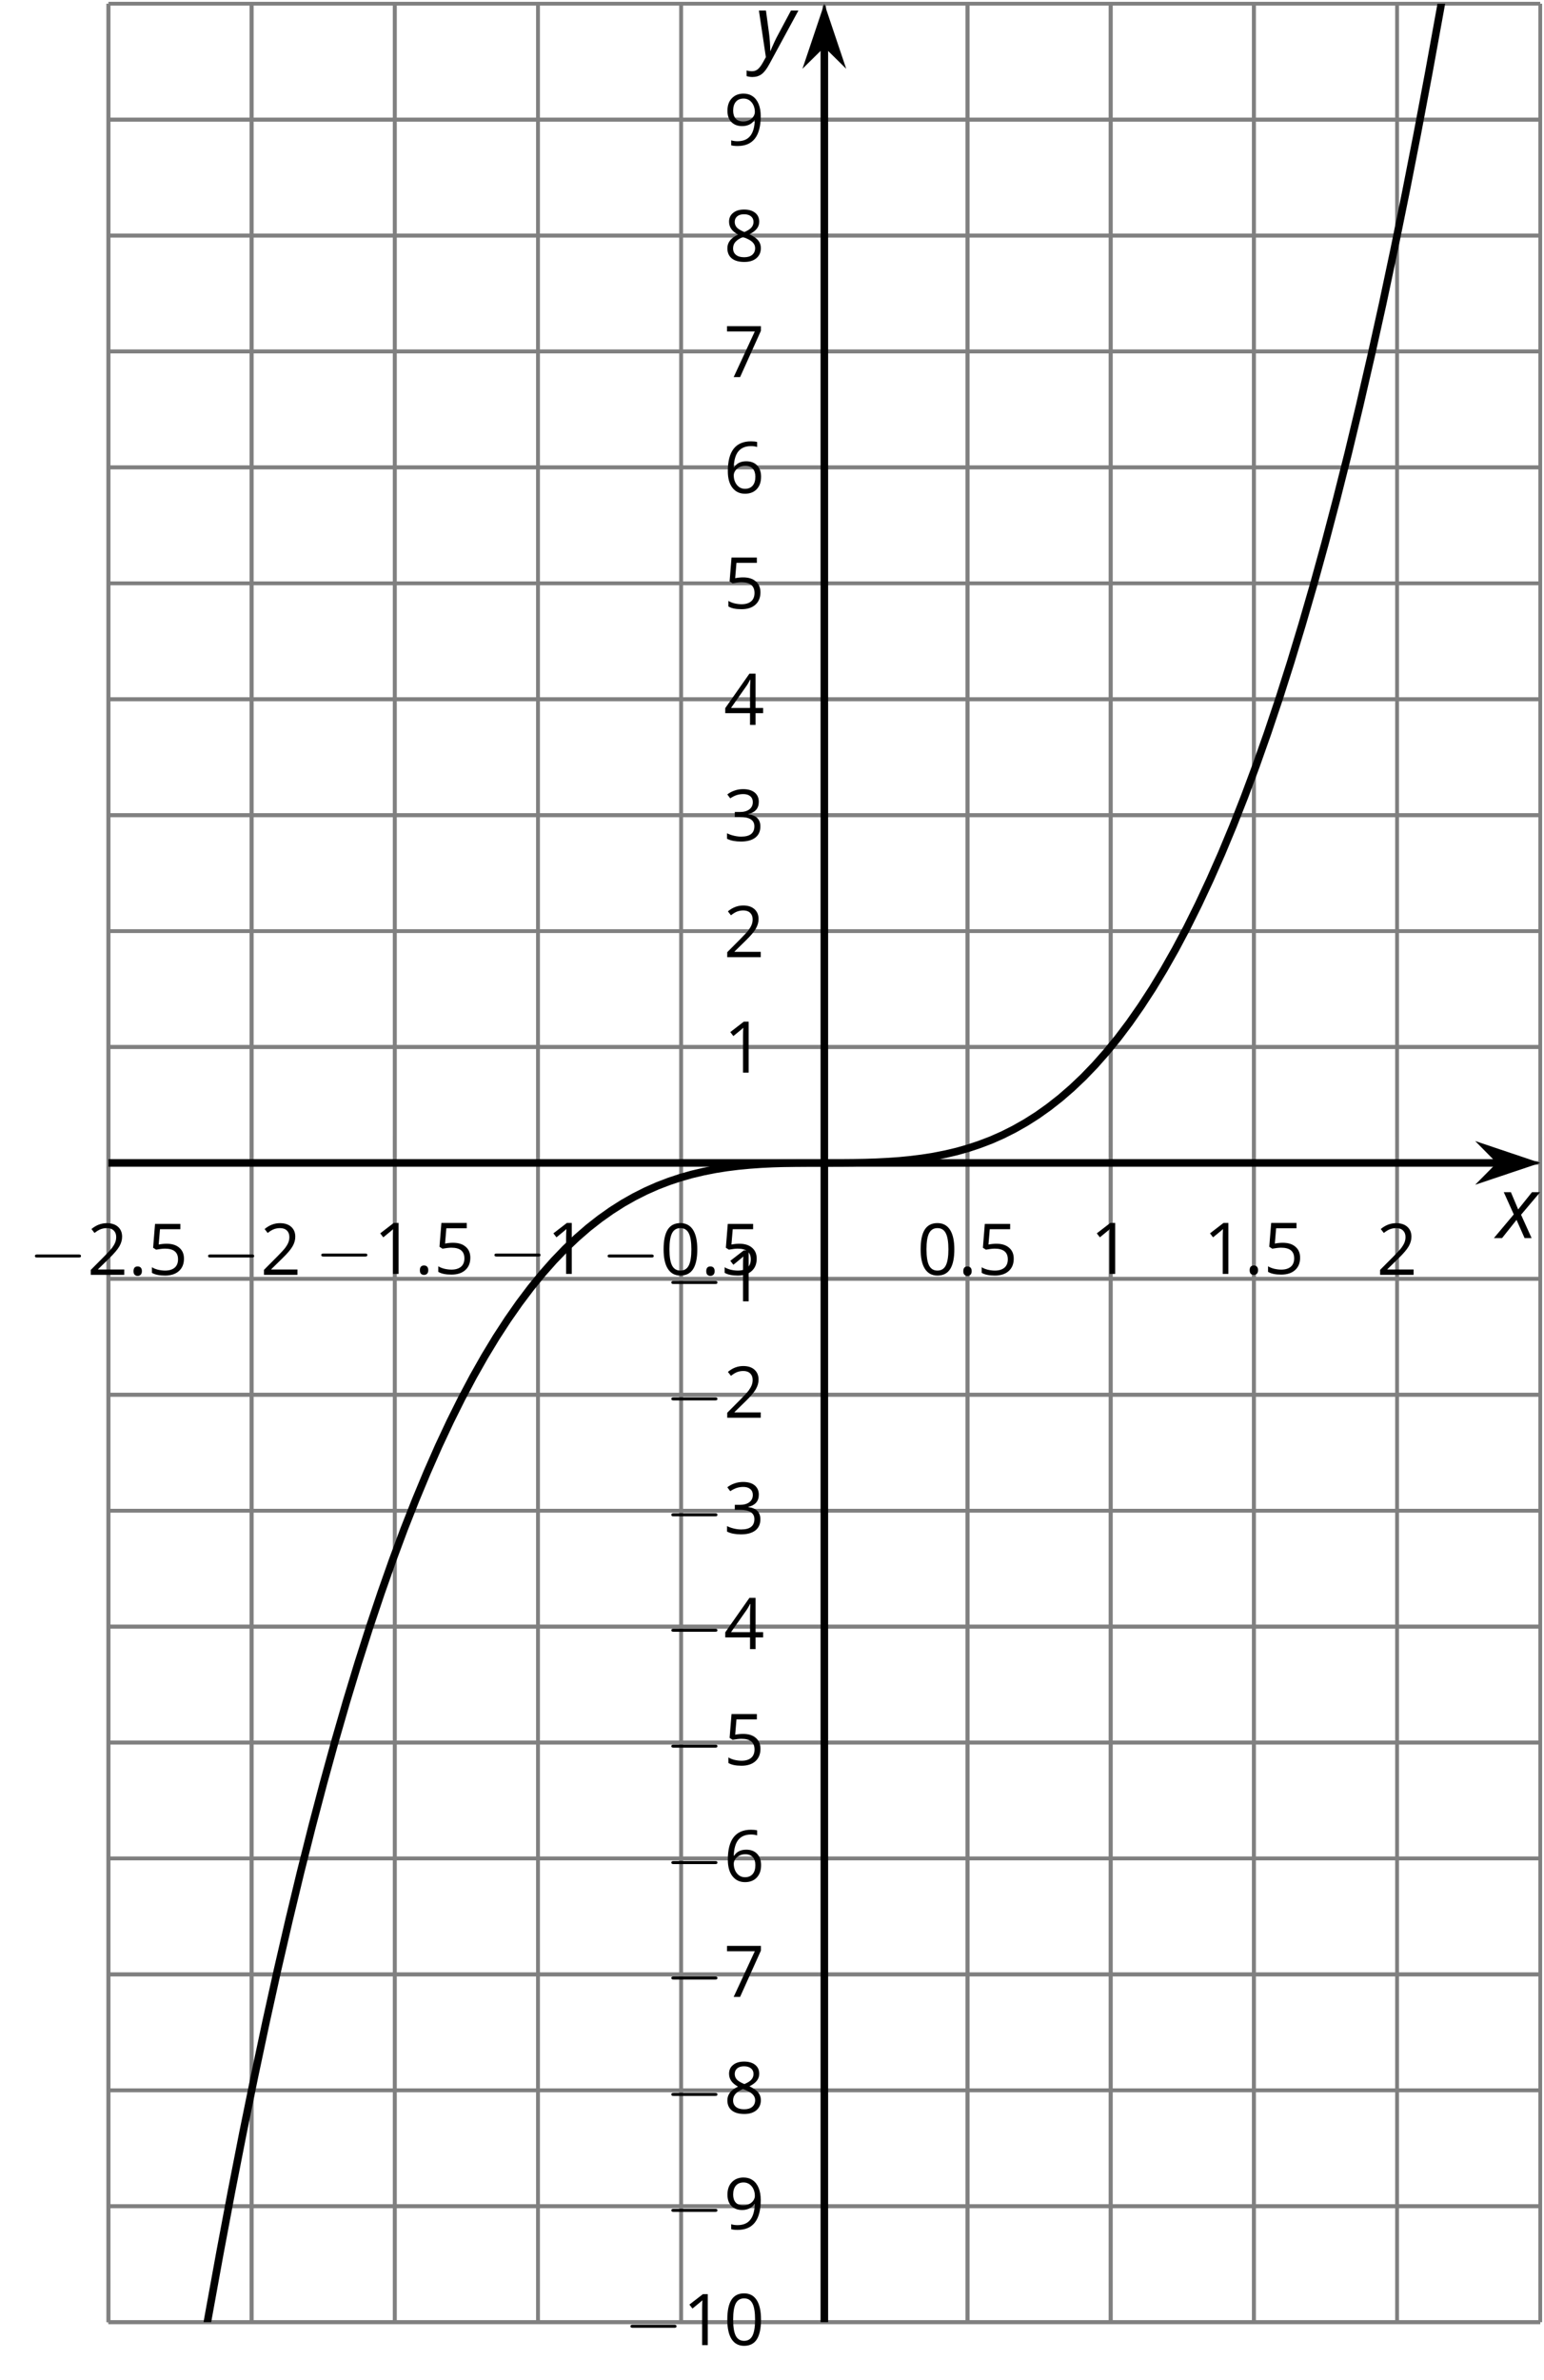 <?xml version='1.0' encoding='UTF-8'?>
<!-- This file was generated by dvisvgm 2.1.3 -->
<svg height='314.315pt' version='1.1' viewBox='-72 -72 203.984 314.315' width='203.984pt' xmlns='http://www.w3.org/2000/svg' xmlns:xlink='http://www.w3.org/1999/xlink'>
<defs>
<clipPath id='clip1'>
<path d='M-57.676 234.66H131.488V-71.51H-57.676Z'/>
</clipPath>
<path d='M0.7 -0.488C0.7 -0.267 0.75 -0.11 0.856 -0.009C0.958 0.083 1.087 0.134 1.243 0.134C1.418 0.134 1.556 0.078 1.657 -0.028S1.809 -0.29 1.809 -0.488C1.809 -0.695 1.759 -0.847 1.657 -0.958C1.561 -1.059 1.423 -1.114 1.243 -1.114C1.068 -1.114 0.935 -1.059 0.838 -0.958C0.746 -0.847 0.7 -0.695 0.7 -0.488Z' id='g9-14'/>
<path d='M4.922 -3.375C4.922 -4.498 4.733 -5.355 4.355 -5.948C3.973 -6.542 3.421 -6.837 2.689 -6.837C1.938 -6.837 1.381 -6.552 1.018 -5.985S0.47 -4.549 0.47 -3.375C0.47 -2.238 0.658 -1.377 1.036 -0.792C1.413 -0.203 1.966 0.092 2.689 0.092C3.444 0.092 4.006 -0.193 4.374 -0.769C4.738 -1.344 4.922 -2.21 4.922 -3.375ZM1.243 -3.375C1.243 -4.355 1.358 -5.064 1.588 -5.506C1.819 -5.953 2.187 -6.174 2.689 -6.174C3.2 -6.174 3.568 -5.948 3.794 -5.497C4.024 -5.051 4.139 -4.342 4.139 -3.375S4.024 -1.699 3.794 -1.243C3.568 -0.792 3.2 -0.566 2.689 -0.566C2.187 -0.566 1.819 -0.792 1.588 -1.234C1.358 -1.685 1.243 -2.394 1.243 -3.375Z' id='g9-16'/>
<path d='M3.292 0V-6.731H2.647L0.866 -5.355L1.271 -4.83C1.92 -5.359 2.288 -5.658 2.366 -5.727S2.518 -5.866 2.583 -5.93C2.56 -5.576 2.546 -5.198 2.546 -4.797V0H3.292Z' id='g9-17'/>
<path d='M4.885 0V-0.709H1.423V-0.746L2.896 -2.187C3.554 -2.827 4.001 -3.352 4.24 -3.771S4.599 -4.609 4.599 -5.037C4.599 -5.585 4.42 -6.018 4.061 -6.344C3.702 -6.667 3.204 -6.828 2.574 -6.828C1.842 -6.828 1.169 -6.57 0.548 -6.054L0.953 -5.534C1.262 -5.778 1.538 -5.944 1.786 -6.036C2.04 -6.128 2.302 -6.174 2.583 -6.174C2.97 -6.174 3.273 -6.068 3.49 -5.856C3.706 -5.649 3.817 -5.364 3.817 -5.005C3.817 -4.751 3.775 -4.512 3.688 -4.291S3.471 -3.844 3.301 -3.61S2.772 -2.988 2.233 -2.44L0.46 -0.658V0H4.885Z' id='g9-18'/>
<path d='M4.632 -5.147C4.632 -5.668 4.452 -6.077 4.088 -6.381C3.725 -6.676 3.218 -6.828 2.564 -6.828C2.164 -6.828 1.786 -6.768 1.427 -6.639C1.064 -6.519 0.746 -6.344 0.47 -6.128L0.856 -5.612C1.192 -5.829 1.487 -5.976 1.75 -6.054S2.288 -6.174 2.583 -6.174C2.97 -6.174 3.278 -6.082 3.499 -5.893C3.729 -5.704 3.84 -5.447 3.84 -5.12C3.84 -4.71 3.688 -4.388 3.379 -4.153C3.071 -3.923 2.657 -3.808 2.132 -3.808H1.459V-3.149H2.122C3.407 -3.149 4.047 -2.739 4.047 -1.925C4.047 -1.013 3.467 -0.557 2.302 -0.557C2.007 -0.557 1.694 -0.594 1.363 -0.672C1.036 -0.746 0.723 -0.856 0.433 -0.999V-0.272C0.714 -0.138 0.999 -0.041 1.298 0.009C1.593 0.064 1.92 0.092 2.274 0.092C3.094 0.092 3.725 -0.083 4.171 -0.424C4.618 -0.769 4.839 -1.266 4.839 -1.906C4.839 -2.353 4.71 -2.716 4.448 -2.993S3.785 -3.439 3.246 -3.508V-3.545C3.688 -3.637 4.029 -3.821 4.273 -4.093C4.512 -4.365 4.632 -4.719 4.632 -5.147Z' id='g9-19'/>
<path d='M5.203 -1.547V-2.242H4.204V-6.768H3.393L0.198 -2.215V-1.547H3.471V0H4.204V-1.547H5.203ZM3.471 -2.242H0.962L3.066 -5.235C3.195 -5.428 3.333 -5.672 3.481 -5.967H3.518C3.485 -5.414 3.471 -4.917 3.471 -4.48V-2.242Z' id='g9-20'/>
<path d='M2.564 -4.111C2.215 -4.111 1.865 -4.075 1.51 -4.006L1.68 -6.027H4.374V-6.731H1.027L0.773 -3.582L1.169 -3.329C1.657 -3.416 2.049 -3.462 2.339 -3.462C3.49 -3.462 4.065 -2.993 4.065 -2.053C4.065 -1.57 3.913 -1.202 3.619 -0.948C3.315 -0.695 2.896 -0.566 2.357 -0.566C2.049 -0.566 1.731 -0.608 1.413 -0.681C1.096 -0.764 0.829 -0.87 0.612 -1.008V-0.272C1.013 -0.028 1.588 0.092 2.348 0.092C3.126 0.092 3.739 -0.106 4.18 -0.502C4.627 -0.898 4.848 -1.446 4.848 -2.141C4.848 -2.753 4.646 -3.232 4.236 -3.582C3.831 -3.936 3.273 -4.111 2.564 -4.111Z' id='g9-21'/>
<path d='M0.539 -2.878C0.539 -1.943 0.741 -1.215 1.151 -0.691C1.561 -0.17 2.113 0.092 2.808 0.092C3.458 0.092 3.978 -0.11 4.355 -0.506C4.742 -0.912 4.931 -1.459 4.931 -2.159C4.931 -2.785 4.756 -3.283 4.411 -3.646C4.061 -4.01 3.582 -4.194 2.979 -4.194C2.247 -4.194 1.713 -3.932 1.377 -3.402H1.321C1.358 -4.365 1.565 -5.074 1.948 -5.525C2.33 -5.971 2.878 -6.197 3.6 -6.197C3.904 -6.197 4.176 -6.16 4.411 -6.082V-6.74C4.213 -6.8 3.936 -6.828 3.591 -6.828C2.583 -6.828 1.823 -6.501 1.308 -5.847C0.797 -5.189 0.539 -4.199 0.539 -2.878ZM2.799 -0.557C2.509 -0.557 2.251 -0.635 2.026 -0.797C1.805 -0.958 1.63 -1.174 1.506 -1.446S1.321 -2.012 1.321 -2.33C1.321 -2.546 1.39 -2.753 1.529 -2.951C1.662 -3.149 1.846 -3.306 2.076 -3.421S2.56 -3.591 2.836 -3.591C3.283 -3.591 3.614 -3.462 3.84 -3.209S4.176 -2.606 4.176 -2.159C4.176 -1.639 4.056 -1.243 3.812 -0.967C3.573 -0.695 3.237 -0.557 2.799 -0.557Z' id='g9-22'/>
<path d='M1.312 0H2.159L4.913 -6.119V-6.731H0.433V-6.027H4.102L1.312 0Z' id='g9-23'/>
<path d='M2.689 -6.828C2.086 -6.828 1.602 -6.685 1.243 -6.39C0.879 -6.105 0.7 -5.714 0.7 -5.226C0.7 -4.88 0.792 -4.572 0.976 -4.291C1.16 -4.015 1.464 -3.757 1.888 -3.518C0.948 -3.089 0.479 -2.486 0.479 -1.717C0.479 -1.142 0.672 -0.695 1.059 -0.378C1.446 -0.064 1.998 0.092 2.716 0.092C3.393 0.092 3.927 -0.074 4.319 -0.405C4.71 -0.741 4.903 -1.188 4.903 -1.745C4.903 -2.122 4.788 -2.454 4.558 -2.744C4.328 -3.029 3.941 -3.301 3.393 -3.564C3.844 -3.789 4.171 -4.038 4.378 -4.309S4.687 -4.885 4.687 -5.216C4.687 -5.718 4.507 -6.114 4.148 -6.4S3.301 -6.828 2.689 -6.828ZM1.234 -1.699C1.234 -2.03 1.335 -2.316 1.542 -2.551C1.75 -2.79 2.081 -3.006 2.537 -3.204C3.131 -2.988 3.55 -2.762 3.789 -2.532C4.029 -2.297 4.148 -2.035 4.148 -1.736C4.148 -1.363 4.019 -1.068 3.766 -0.852S3.154 -0.529 2.698 -0.529C2.233 -0.529 1.874 -0.631 1.621 -0.838C1.363 -1.045 1.234 -1.331 1.234 -1.699ZM2.68 -6.206C3.071 -6.206 3.375 -6.114 3.6 -5.93C3.821 -5.75 3.932 -5.502 3.932 -5.193C3.932 -4.913 3.84 -4.664 3.656 -4.452C3.476 -4.24 3.163 -4.042 2.726 -3.858C2.238 -4.061 1.901 -4.263 1.722 -4.466S1.45 -4.913 1.45 -5.193C1.45 -5.502 1.561 -5.746 1.777 -5.93S2.297 -6.206 2.68 -6.206Z' id='g9-24'/>
<path d='M4.885 -3.858C4.885 -4.471 4.793 -5 4.609 -5.451C4.425 -5.898 4.162 -6.243 3.821 -6.473C3.476 -6.713 3.076 -6.828 2.62 -6.828C1.98 -6.828 1.469 -6.625 1.077 -6.22C0.681 -5.815 0.488 -5.262 0.488 -4.563C0.488 -3.923 0.663 -3.425 1.013 -3.071S1.837 -2.537 2.431 -2.537C2.781 -2.537 3.094 -2.606 3.375 -2.735C3.656 -2.873 3.877 -3.066 4.047 -3.32H4.102C4.07 -2.376 3.863 -1.68 3.49 -1.225C3.112 -0.764 2.555 -0.539 1.819 -0.539C1.506 -0.539 1.225 -0.58 0.981 -0.658V0C1.188 0.06 1.473 0.092 1.828 0.092C3.867 0.092 4.885 -1.225 4.885 -3.858ZM2.62 -6.174C2.91 -6.174 3.168 -6.096 3.398 -5.939C3.619 -5.783 3.798 -5.566 3.923 -5.295S4.111 -4.724 4.111 -4.401C4.111 -4.185 4.042 -3.983 3.909 -3.785S3.591 -3.435 3.352 -3.32C3.122 -3.204 2.864 -3.149 2.583 -3.149C2.132 -3.149 1.796 -3.278 1.575 -3.527C1.354 -3.785 1.243 -4.13 1.243 -4.572C1.243 -5.074 1.363 -5.47 1.602 -5.75S2.182 -6.174 2.62 -6.174Z' id='g9-25'/>
<path d='M2.58 -2.398L3.641 0H4.569L3.177 -3.077L5.691 -6.055H4.619L2.796 -3.779L1.834 -6.055H0.895L2.215 -3.122L-0.409 0H0.669L2.58 -2.398Z' id='g4-88'/>
<path d='M0.541 -6.055L1.459 0.099L1.039 0.851C0.834 1.215 0.624 1.492 0.409 1.68C0.199 1.862 -0.061 1.956 -0.365 1.956C-0.613 1.956 -0.856 1.923 -1.088 1.856V2.602C-0.84 2.68 -0.58 2.718 -0.315 2.718C0.155 2.718 0.558 2.597 0.895 2.348S1.569 1.663 1.912 1.028L5.757 -6.055H4.774L2.978 -2.691C2.884 -2.53 2.746 -2.243 2.553 -1.829S2.199 -1.044 2.072 -0.724H2.039C2.039 -1.028 2.022 -1.425 1.989 -1.923C1.95 -2.414 1.917 -2.79 1.878 -3.044L1.47 -6.055H0.541Z' id='g4-89'/>
<path d='M6.565 -2.291C6.735 -2.291 6.914 -2.291 6.914 -2.491S6.735 -2.69 6.565 -2.69H1.176C1.006 -2.69 0.827 -2.69 0.827 -2.491S1.006 -2.291 1.176 -2.291H6.565Z' id='g10-0'/>
</defs>
<g id='page1'>
<path d='M-57.676 234.66V-71.51M-38.762 234.66V-71.51M-19.844 234.66V-71.51M-0.926 234.66V-71.51M17.988 234.66V-71.51M36.906 234.66V-71.51M55.824 234.66V-71.51M74.738 234.66V-71.51M93.656 234.66V-71.51M112.57 234.66V-71.51M131.488 234.66V-71.51' fill='none' stroke='#808080' stroke-linejoin='bevel' stroke-miterlimit='10.037' stroke-width='0.5'/>
<path d='M-57.676 234.66V-71.51M-38.762 234.66V-71.51M-19.844 234.66V-71.51M-0.926 234.66V-71.51M17.988 234.66V-71.51M55.824 234.66V-71.51M74.738 234.66V-71.51M93.656 234.66V-71.51M112.57 234.66V-71.51' fill='none' stroke='#808080' stroke-linejoin='bevel' stroke-miterlimit='10.037' stroke-width='0.5'/>
<path d='M-57.676 234.66H131.488M-57.676 219.351H131.488M-57.676 204.043H131.488M-57.676 188.734H131.488M-57.676 173.425H131.488M-57.676 158.117H131.488M-57.676 142.808H131.488M-57.676 127.5H131.488M-57.676 112.191H131.488M-57.676 96.882H131.488M-57.676 81.574H131.488M-57.676 66.265H131.488M-57.676 50.96H131.488M-57.676 35.65H131.488M-57.676 20.34H131.488M-57.676 5.03H131.488M-57.676 -10.28H131.488M-57.676 -25.59H131.488M-57.676 -40.89H131.488M-57.676 -56.2H131.488M-57.676 -71.51H131.488' fill='none' stroke='#808080' stroke-linejoin='bevel' stroke-miterlimit='10.037' stroke-width='0.5'/>
<path d='M-57.676 234.66H131.488M-57.676 219.351H131.488M-57.676 204.043H131.488M-57.676 188.734H131.488M-57.676 173.425H131.488M-57.676 158.117H131.488M-57.676 142.808H131.488M-57.676 127.5H131.488M-57.676 112.191H131.488M-57.676 96.882H131.488M-57.676 66.265H131.488M-57.676 50.96H131.488M-57.676 35.65H131.488M-57.676 20.34H131.488M-57.676 5.03H131.488M-57.676 -10.28H131.488M-57.676 -25.59H131.488M-57.676 -40.89H131.488M-57.676 -56.2H131.488' fill='none' stroke='#808080' stroke-linejoin='bevel' stroke-miterlimit='10.037' stroke-width='0.5'/>
<path d='M-57.676 85.175V77.972M-38.762 85.175V77.972M-19.844 85.175V77.972M-0.926 85.175V77.972M17.988 85.175V77.972M36.906 85.175V77.972M55.824 85.175V77.972M74.738 85.175V77.972M93.656 85.175V77.972M112.57 85.175V77.972M131.488 85.175V77.972' fill='none' stroke='#808080' stroke-linejoin='bevel' stroke-miterlimit='10.037' stroke-width='0.4'/>
<path d='M-57.676 85.175V77.972M-38.762 85.175V77.972M-19.844 85.175V77.972M-0.926 85.175V77.972M17.988 85.175V77.972M55.824 85.175V77.972M74.738 85.175V77.972M93.656 85.175V77.972M112.57 85.175V77.972' fill='none' stroke='#808080' stroke-linejoin='bevel' stroke-miterlimit='10.037' stroke-width='0.4'/>
<path d='M33.305 234.66H40.508M33.305 219.351H40.508M33.305 204.043H40.508M33.305 188.734H40.508M33.305 173.425H40.508M33.305 158.117H40.508M33.305 142.808H40.508M33.305 127.5H40.508M33.305 112.191H40.508M33.305 96.882H40.508M33.305 81.574H40.508M33.305 66.265H40.508M33.305 50.96H40.508M33.305 35.65H40.508M33.305 20.34H40.508M33.305 5.03H40.508M33.305 -10.28H40.508M33.305 -25.59H40.508M33.305 -40.89H40.508M33.305 -56.2H40.508M33.305 -71.51H40.508' fill='none' stroke='#808080' stroke-linejoin='bevel' stroke-miterlimit='10.037' stroke-width='0.4'/>
<path d='M33.305 234.66H40.508M33.305 219.351H40.508M33.305 204.043H40.508M33.305 188.734H40.508M33.305 173.425H40.508M33.305 158.117H40.508M33.305 142.808H40.508M33.305 127.5H40.508M33.305 112.191H40.508M33.305 96.882H40.508M33.305 66.265H40.508M33.305 50.96H40.508M33.305 35.65H40.508M33.305 20.34H40.508M33.305 5.03H40.508M33.305 -10.28H40.508M33.305 -25.59H40.508M33.305 -40.89H40.508M33.305 -56.2H40.508' fill='none' stroke='#808080' stroke-linejoin='bevel' stroke-miterlimit='10.037' stroke-width='0.4'/>
<path d='M-57.676 81.574H126.195' fill='none' stroke='#000000' stroke-linejoin='bevel' stroke-miterlimit='10.037' stroke-width='1'/>
<path d='M129.914 81.574L124.723 79.828L126.446 81.574L124.723 83.316Z'/>
<path d='M129.914 81.574L124.723 79.828L126.446 81.574L124.723 83.316Z' fill='none' stroke='#000000' stroke-miterlimit='10.037' stroke-width='1'/>
<path d='M36.906 234.66V-66.22' fill='none' stroke='#000000' stroke-linejoin='bevel' stroke-miterlimit='10.037' stroke-width='1'/>
<path d='M36.906 -69.938L35.16 -64.746L36.906 -66.469L38.652 -64.746Z'/>
<path d='M36.906 -69.938L35.16 -64.746L36.906 -66.469L38.652 -64.746Z' fill='none' stroke='#000000' stroke-miterlimit='10.037' stroke-width='1'/>
<g transform='matrix(1 0 0 1 31.889 -957.313)'>
<use x='-100.104' xlink:href='#g10-0' y='1053.67'/>
<use x='-92.355' xlink:href='#g9-18' y='1053.67'/>
<use x='-86.951' xlink:href='#g9-14' y='1053.67'/>
<use x='-84.433' xlink:href='#g9-21' y='1053.67'/>
</g>
<g transform='matrix(1 0 0 1 54.767 -957.313)'>
<use x='-100.104' xlink:href='#g10-0' y='1053.67'/>
<use x='-92.355' xlink:href='#g9-18' y='1053.67'/>
</g>
<g transform='matrix(1 0 0 1 69.722 -957.44)'>
<use x='-100.104' xlink:href='#g10-0' y='1053.67'/>
<use x='-92.355' xlink:href='#g9-17' y='1053.67'/>
<use x='-86.951' xlink:href='#g9-14' y='1053.67'/>
<use x='-84.433' xlink:href='#g9-21' y='1053.67'/>
</g>
<g transform='matrix(1 0 0 1 92.6 -957.44)'>
<use x='-100.104' xlink:href='#g10-0' y='1053.67'/>
<use x='-92.355' xlink:href='#g9-17' y='1053.67'/>
</g>
<g transform='matrix(1 0 0 1 107.556 -957.313)'>
<use x='-100.104' xlink:href='#g10-0' y='1053.67'/>
<use x='-92.355' xlink:href='#g9-16' y='1053.67'/>
<use x='-86.951' xlink:href='#g9-14' y='1053.67'/>
<use x='-84.433' xlink:href='#g9-21' y='1053.67'/>
</g>
<g transform='matrix(1 0 0 1 149.263 -957.313)'>
<use x='-100.104' xlink:href='#g9-16' y='1053.67'/>
<use x='-94.699' xlink:href='#g9-14' y='1053.67'/>
<use x='-92.182' xlink:href='#g9-21' y='1053.67'/>
</g>
<g transform='matrix(1 0 0 1 172.141 -957.44)'>
<use x='-100.104' xlink:href='#g9-17' y='1053.67'/>
</g>
<g transform='matrix(1 0 0 1 187.096 -957.44)'>
<use x='-100.104' xlink:href='#g9-17' y='1053.67'/>
<use x='-94.699' xlink:href='#g9-14' y='1053.67'/>
<use x='-92.182' xlink:href='#g9-21' y='1053.67'/>
</g>
<g transform='matrix(1 0 0 1 209.974 -957.313)'>
<use x='-100.104' xlink:href='#g9-18' y='1053.67'/>
</g>
<g transform='matrix(1 0 0 1 110.568 -815.976)'>
<use x='-100.104' xlink:href='#g10-0' y='1053.67'/>
<use x='-92.355' xlink:href='#g9-17' y='1053.67'/>
<use x='-86.951' xlink:href='#g9-16' y='1053.67'/>
</g>
<g transform='matrix(1 0 0 1 115.973 -831.285)'>
<use x='-100.104' xlink:href='#g10-0' y='1053.67'/>
<use x='-92.355' xlink:href='#g9-25' y='1053.67'/>
</g>
<g transform='matrix(1 0 0 1 115.973 -846.593)'>
<use x='-100.104' xlink:href='#g10-0' y='1053.67'/>
<use x='-92.355' xlink:href='#g9-24' y='1053.67'/>
</g>
<g transform='matrix(1 0 0 1 115.973 -861.966)'>
<use x='-100.104' xlink:href='#g10-0' y='1053.67'/>
<use x='-92.355' xlink:href='#g9-23' y='1053.67'/>
</g>
<g transform='matrix(1 0 0 1 115.973 -877.21)'>
<use x='-100.104' xlink:href='#g10-0' y='1053.67'/>
<use x='-92.355' xlink:href='#g9-22' y='1053.67'/>
</g>
<g transform='matrix(1 0 0 1 115.973 -892.583)'>
<use x='-100.104' xlink:href='#g10-0' y='1053.67'/>
<use x='-92.355' xlink:href='#g9-21' y='1053.67'/>
</g>
<g transform='matrix(1 0 0 1 115.973 -907.891)'>
<use x='-100.104' xlink:href='#g10-0' y='1053.67'/>
<use x='-92.355' xlink:href='#g9-20' y='1053.67'/>
</g>
<g transform='matrix(1 0 0 1 115.973 -923.136)'>
<use x='-100.104' xlink:href='#g10-0' y='1053.67'/>
<use x='-92.355' xlink:href='#g9-19' y='1053.67'/>
</g>
<g transform='matrix(1 0 0 1 115.973 -938.445)'>
<use x='-100.104' xlink:href='#g10-0' y='1053.67'/>
<use x='-92.355' xlink:href='#g9-18' y='1053.67'/>
</g>
<g transform='matrix(1 0 0 1 115.973 -953.817)'>
<use x='-100.104' xlink:href='#g10-0' y='1053.67'/>
<use x='-92.355' xlink:href='#g9-17' y='1053.67'/>
</g>
<g transform='matrix(1 0 0 1 123.721 -984.019)'>
<use x='-100.104' xlink:href='#g9-17' y='1053.67'/>
</g>
<g transform='matrix(1 0 0 1 123.721 -999.264)'>
<use x='-100.104' xlink:href='#g9-18' y='1053.67'/>
</g>
<g transform='matrix(1 0 0 1 123.721 -1014.63)'>
<use x='-100.104' xlink:href='#g9-19' y='1053.67'/>
</g>
<g transform='matrix(1 0 0 1 123.721 -1029.94)'>
<use x='-100.104' xlink:href='#g9-20' y='1053.67'/>
</g>
<g transform='matrix(1 0 0 1 123.721 -1045.31)'>
<use x='-100.104' xlink:href='#g9-21' y='1053.67'/>
</g>
<g transform='matrix(1 0 0 1 123.721 -1060.56)'>
<use x='-100.104' xlink:href='#g9-22' y='1053.67'/>
</g>
<g transform='matrix(1 0 0 1 123.721 -1075.87)'>
<use x='-100.104' xlink:href='#g9-23' y='1053.67'/>
</g>
<g transform='matrix(1 0 0 1 123.721 -1091.17)'>
<use x='-100.104' xlink:href='#g9-24' y='1053.67'/>
</g>
<g transform='matrix(1 0 0 1 123.721 -1106.48)'>
<use x='-100.104' xlink:href='#g9-25' y='1053.67'/>
</g>
<path clip-path='url(#clip1)' d='M-114.426 1061.32L-112.906 1032.08L-111.387 1003.42L-109.863 975.347L-108.344 947.847L-106.82 920.918L-105.301 894.55L-103.781 868.746L-102.258 843.492L-100.738 818.781L-99.219 794.613L-97.695 770.98L-96.176 747.871L-94.656 725.289L-93.133 703.218L-91.613 681.66L-90.094 660.609L-88.57 640.05L-87.051 619.988L-85.527 600.414L-84.008 581.316L-82.488 562.695L-80.965 544.539L-79.445 526.847L-77.926 509.613L-76.402 492.832L-74.883 476.492L-73.363 460.589L-71.84 445.121L-70.32 430.082L-68.801 415.461L-67.277 401.253L-65.758 387.457L-64.234 374.062L-62.715 361.066L-61.195 348.457L-59.672 336.238L-58.152 324.394L-56.633 312.925L-55.109 301.82L-53.59 291.078L-52.07 280.691L-50.547 270.656L-49.027 260.961L-47.508 251.601L-45.984 242.578L-44.465 233.875L-42.941 225.496L-41.422 217.425L-39.902 209.664L-38.379 202.207L-36.859 195.039L-35.34 188.164L-33.816 181.574L-32.297 175.261L-30.777 169.218L-29.254 163.441L-27.735 157.925L-26.215 152.66L-24.692 147.644L-23.172 142.871L-21.648 138.332L-20.129 134.023L-18.61 129.937L-17.086 126.07L-15.566 122.414L-14.047 118.964L-12.524 115.714L-11.004 112.66L-9.484 109.793L-7.961 107.105L-6.442 104.597L-4.918 102.257L-3.399 100.082L-1.879 98.066L-0.356 96.199L1.164 94.48L2.683 92.902L4.207 91.457L5.726 90.14L7.246 88.949L8.769 87.871L10.289 86.902L11.808 86.043L13.332 85.277L14.851 84.605L16.375 84.019L17.894 83.515L19.414 83.086L20.937 82.726L22.457 82.425L23.976 82.183L25.5 81.992L27.019 81.847L28.539 81.738L30.062 81.664L31.582 81.617L33.101 81.589L34.625 81.578L36.144 81.574H37.668L39.187 81.57L40.707 81.558L42.23 81.531L43.75 81.484L45.269 81.406L46.793 81.3L48.312 81.152L49.832 80.961L51.355 80.722L52.875 80.421L54.398 80.062L55.918 79.632L57.437 79.125L58.961 78.543L60.48 77.871L62 77.105L63.523 76.242L65.043 75.277L66.562 74.199L68.086 73.003L69.605 71.687L71.125 70.246L72.648 68.664L74.168 66.945L75.691 65.082L77.211 63.066L78.73 60.89L80.254 58.55L81.773 56.04L83.293 53.36L84.816 50.49L86.336 47.43L87.855 44.18L89.379 40.73L90.898 37.08L92.418 33.21L93.941 29.12L95.461 24.82L96.984 20.28L98.504 15.5L100.023 10.49L101.547 5.22L103.066 -0.29L104.586 -6.07L106.109 -12.11L107.629 -18.43L109.148 -25.02L110.672 -31.89L112.191 -39.06L113.711 -46.52L115.234 -54.28L116.754 -62.35L118.277 -70.73L119.797 -79.43L121.316 -88.46L122.84 -97.81L124.359 -107.51L125.879 -117.55L127.402 -127.93L128.922 -138.67L130.441 -149.78L131.965 -161.25L133.484 -173.09L135.004 -185.31L136.527 -197.92L138.047 -210.91L139.57 -224.31L141.09 -238.11L142.609 -252.31L144.133 -266.93L145.652 -281.98L147.172 -297.44L148.695 -313.34L150.215 -329.68L151.734 -346.47L153.258 -363.7L154.777 -381.39L156.301 -399.55L157.82 -418.17L159.34 -437.27L160.863 -456.84L162.383 -476.9L163.902 -497.46L165.426 -518.51L166.945 -540.07L168.465 -562.14L169.988 -584.72L171.508 -607.83L173.027 -631.47L174.551 -655.64L176.07 -680.34L177.594 -705.6L179.113 -731.41L180.633 -757.77L182.156 -784.7L183.676 -812.2L185.195 -840.27L186.719 -868.93L188.238 -898.17' fill='none' stroke='#000000' stroke-linejoin='bevel' stroke-miterlimit='10.037' stroke-width='1'/>
<g transform='matrix(1 0 0 1 225.88 -962.175)'>
<use x='-100.104' xlink:href='#g4-88' y='1053.67'/>
</g>
<g transform='matrix(1 0 0 1 127.827 -1118.22)'>
<use x='-100.104' xlink:href='#g4-89' y='1053.67'/>
</g>
</g>
</svg>